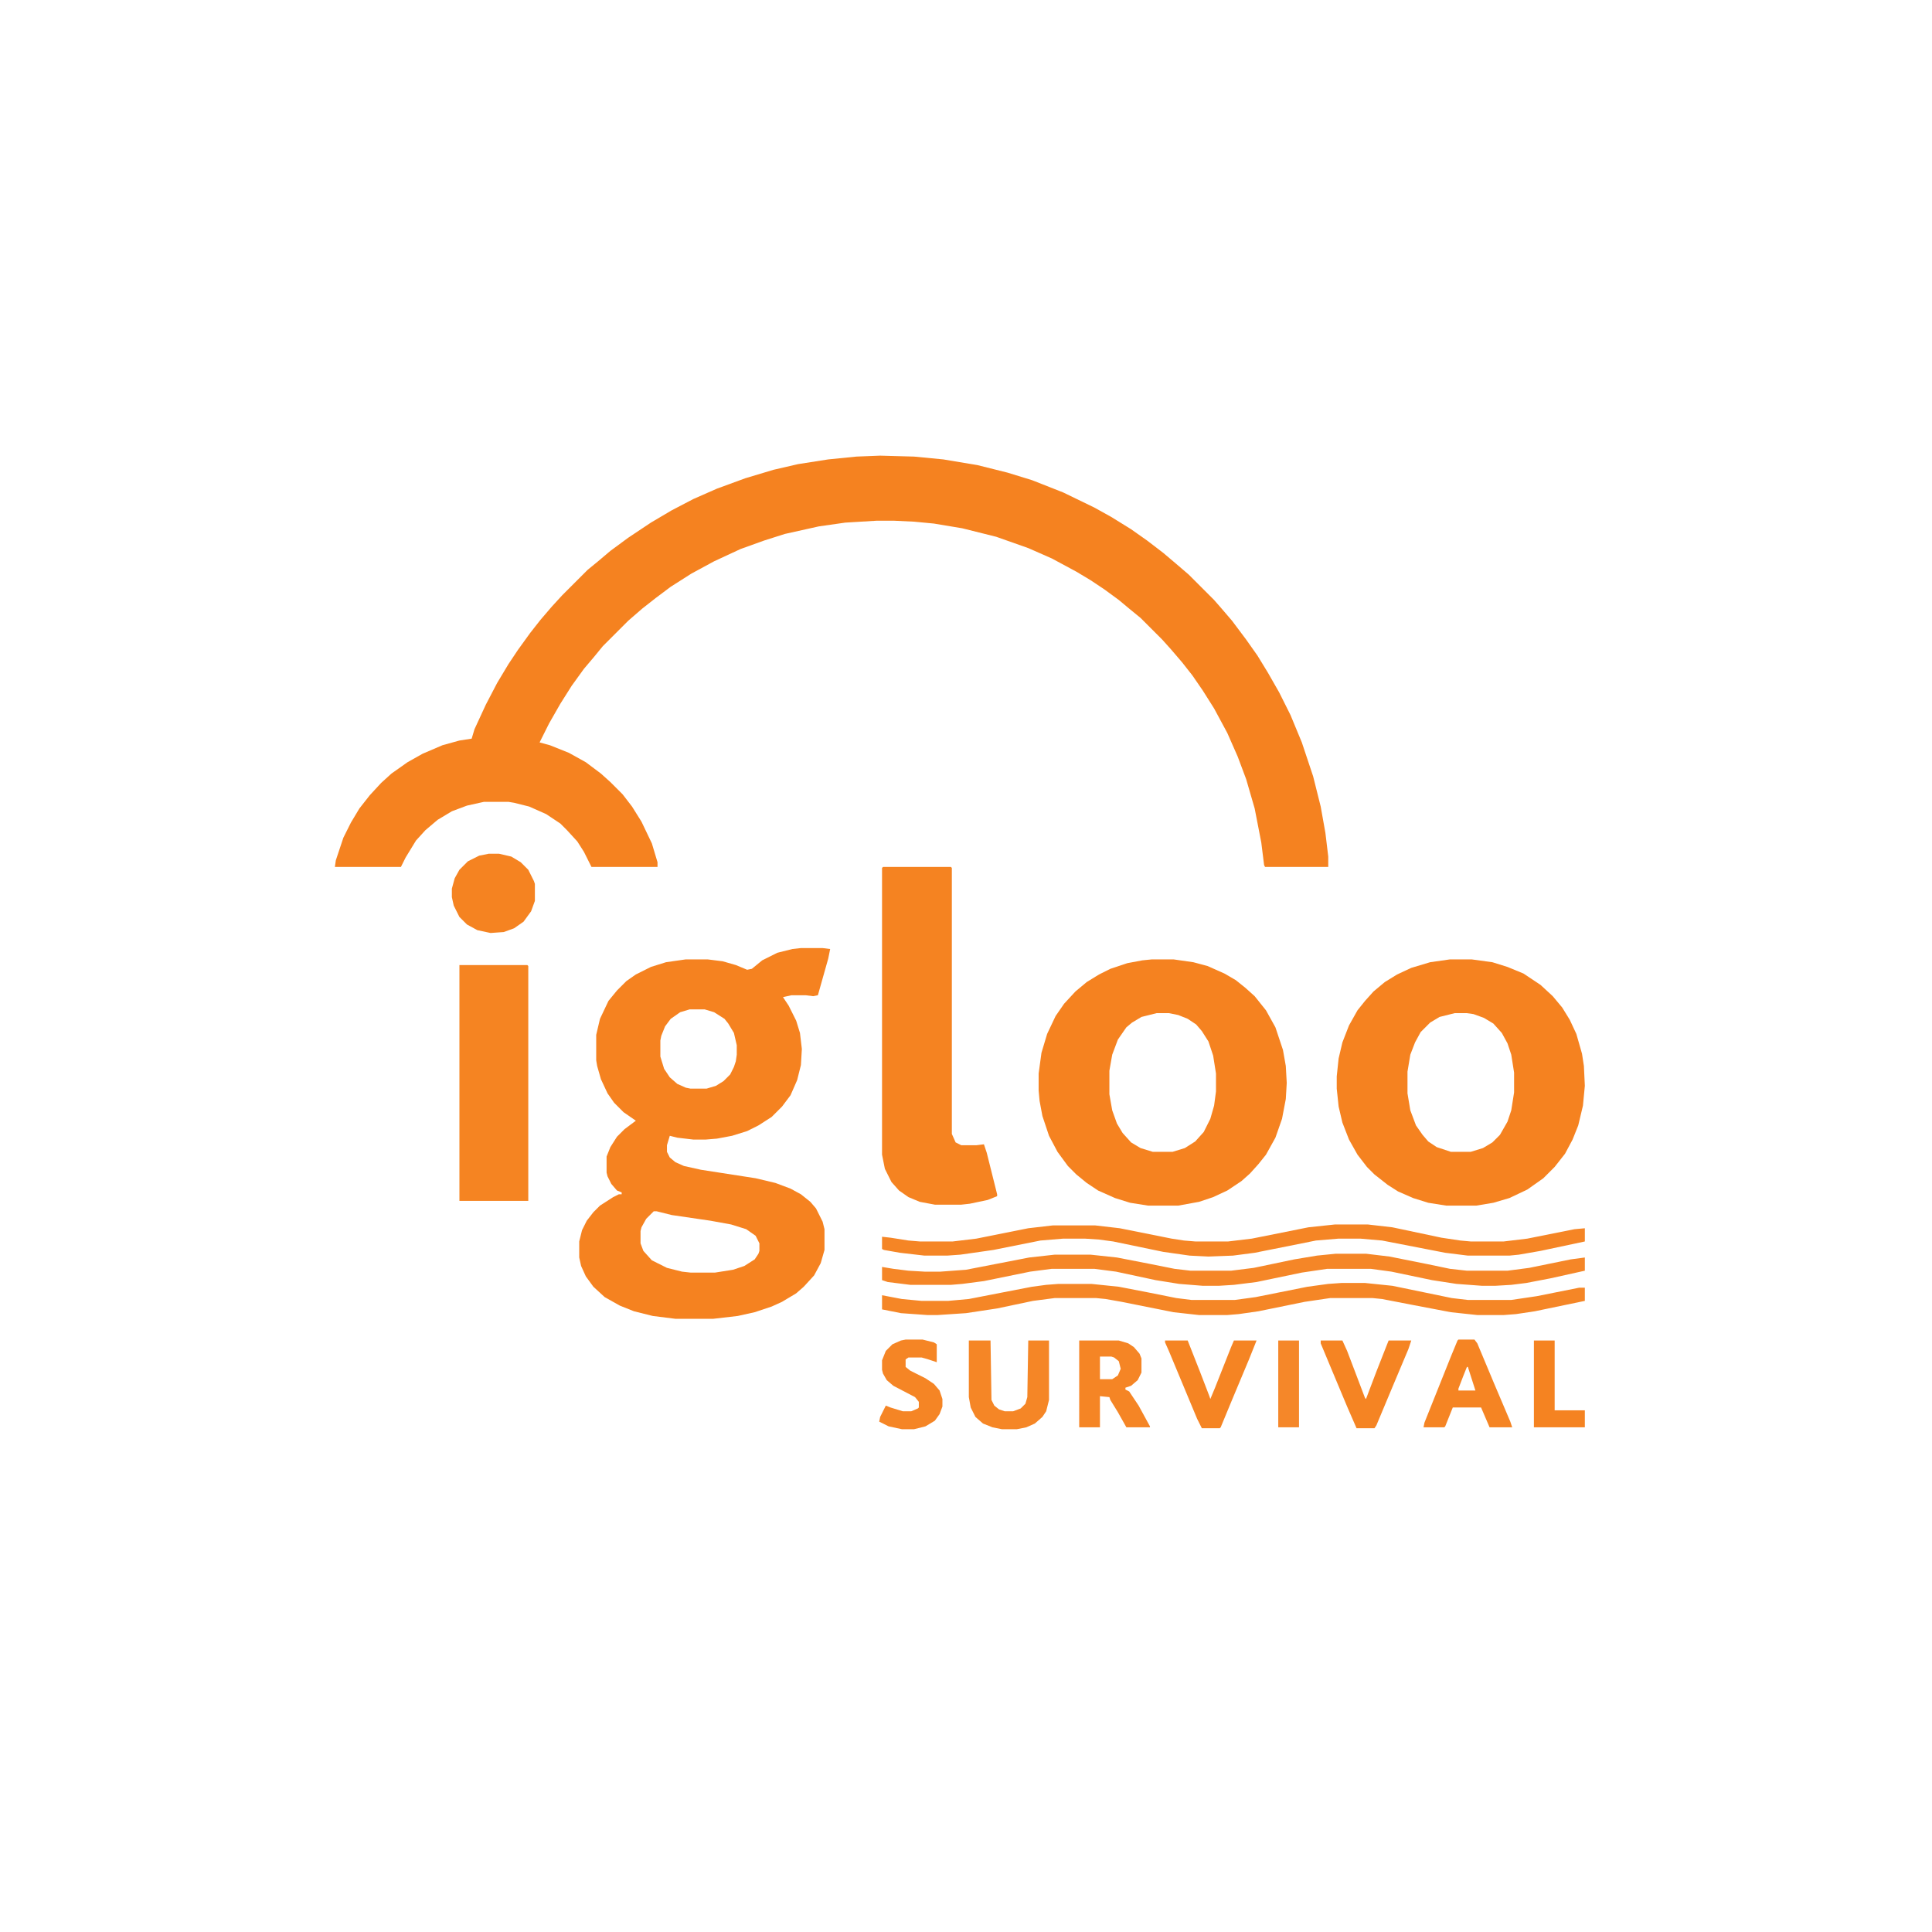 <?xml version="1.0" encoding="UTF-8"?>
<svg xmlns="http://www.w3.org/2000/svg" version="1.1" viewBox="0 0 2048 1664" width="1280" height="1280">
  <path transform="translate(933,291)" d="m0 0 36 1 31 3 36 6 32 8 26 8 33 13 33 16 18 10 21 13 17 12 17 13 13 11 14 12 27 27 7 8 12 14 15 20 12 17 11 18 12 21 12 24 12 29 12 36 8 32 5 28 3 25v11h-67l-1-2-3-24-7-36-9-31-9-24-11-25-14-26-12-19-11-16-11-14-12-14-9-10-23-23-11-9-12-10-15-11-15-10-15-9-26-14-25-11-34-12-36-9-30-5-21-2-21-1h-19l-33 2-28 4-36 8-22 7-25 9-28 13-24 13-22 14-16 12-14 11-15 13-27 27-9 11-11 13-13 18-12 19-12 21-10 20 11 3 20 8 18 10 16 12 10 9 13 13 10 13 10 16 11 23 6 20v5h-70l-8-16-7-11-11-12-7-7-15-10-18-8-16-4-6-1h-26l-18 4-16 6-15 9-13 11-10 11-11 18-5 10h-70l1-7 8-24 8-16 9-15 11-14 12-13 11-10 17-12 16-9 21-9 18-5 13-2 3-10 12-26 12-23 12-20 10-15 13-18 11-14 12-14 11-12 27-27 11-9 13-11 19-14 24-16 22-13 23-12 25-11 30-11 30-9 26-6 32-5 30-3z" fill="#F58220"></path>
  <path transform="translate(849,813)" d="m0 0h23l8 1-2 10-11 39-5 1-8-1h-15l-9 2 6 9 8 16 4 13 2 17-1 17-4 16-7 16-9 12-11 11-14 9-12 6-16 5-16 3-12 1h-13l-17-2-8-2-3 10v7l3 6 6 5 9 4 18 4 58 9 21 5 16 6 11 6 10 8 6 7 7 14 2 8v22l-4 14-7 13-11 12-8 7-15 9-11 5-18 6-18 4-26 3h-40l-24-3-20-5-15-6-16-9-12-11-8-11-5-11-2-9v-17l3-12 5-10 7-9 7-7 14-9 6-3h3v-2l-5-2-6-7-4-8-1-4v-17l4-10 7-11 8-8 12-9-13-9-10-10-7-10-7-15-4-14-1-6v-27l4-17 9-19 9-11 10-10 10-7 16-8 16-5 21-3h23l16 2 14 4 12 5 5-1 11-9 16-8 16-4zm-118 65-10 3-10 7-6 8-4 10-1 5v17l4 13 6 9 8 7 9 4 5 1h17l10-3 8-5 7-7 4-8 2-6 1-7v-10l-3-13-6-10-4-5-11-7-10-3zm-38 214-8 8-5 9-1 4v13l3 8 9 10 16 8 16 4 9 1h26l19-3 12-4 11-7 4-6 1-3v-8l-4-8-10-7-16-5-22-4-41-6-16-4z" fill="#F58220"></path>
  <path transform="translate(1537,825)" d="m0 0h23l22 3 16 5 17 7 18 12 13 12 10 12 8 13 7 15 6 21 2 13 1 21-2 21-5 21-6 15-8 15-11 14-12 12-17 12-19 9-17 5-18 3h-32l-19-3-16-5-16-7-11-7-14-11-8-8-10-13-9-16-7-18-4-17-2-19v-13l2-19 4-17 7-18 9-16 8-10 9-10 12-10 13-8 15-7 20-6zm5 57-16 4-10 6-10 10-6 11-5 13-3 18v23l3 18 6 16 7 10 6 7 9 6 15 5h21l13-4 10-6 8-8 8-14 4-12 3-19v-21l-3-19-4-12-6-11-9-10-10-6-11-4-7-1z" fill="#F58220"></path>
  <path transform="translate(1221,825)" d="m0 0h23l21 3 15 4 18 8 12 7 10 8 10 9 12 15 10 18 8 24 3 17 1 18-1 17-4 21-7 20-10 18-8 10-9 10-9 8-15 10-15 7-15 5-22 4h-32l-19-3-16-5-18-8-12-8-11-9-9-9-11-15-9-17-7-21-3-16-1-11v-18l3-22 6-20 9-19 9-13 12-13 12-10 13-8 12-6 18-6 16-3zm5 57-16 4-10 6-6 5-9 13-6 16-3 17v25l3 17 5 14 6 10 9 10 10 6 13 4h21l13-4 11-7 9-10 7-14 4-14 2-15v-19l-3-19-5-15-7-11-6-7-9-6-10-4-10-2z" fill="#F58220"></path>
  <path transform="translate(936,727)" d="m0 0h72l1 1v282l4 9 6 3h16l8-1 3 9 11 44v2l-10 4-19 4-9 1h-28l-16-3-12-5-10-7-8-9-7-14-3-15v-304z" fill="#F58321"></path>
  <path transform="translate(487,831)" d="m0 0h72l1 1v249h-73z" fill="#F58422"></path>
  <path transform="translate(1422,1168)" d="m0 0h25l29 3 63 13 17 2h46l27-4 45-9h6v14l-53 11-20 3-13 1h-28l-28-3-42-8-31-6-10-1h-45l-27 4-49 10-21 3-12 1h-30l-27-3-55-11-17-3-10-1h-44l-23 3-38 8-33 5-30 2h-11l-28-2-20-4v-15l21 4 21 2h28l22-2 36-7 31-6 15-2 13-1h35l29 3 31 6 30 6 16 2h46l22-3 55-11 22-3z" fill="#F58626"></path>
  <path transform="translate(1416,1137)" d="m0 0h32l25 3 40 8 24 5 18 2h43l23-3 44-9 15-2v14l-36 8-26 5-16 2-17 1h-14l-27-2-26-4-43-9-22-3h-46l-27 4-48 10-24 3-16 1h-17l-25-2-25-4-42-9-23-3h-45l-23 3-49 10-23 3-12 1h-43l-24-3-6-2v-14l12 2 16 2 17 1h17l27-2 67-13 27-3h38l28 3 36 7 25 5 17 2h43l24-3 43-9 24-4z" fill="#F58627"></path>
  <path transform="translate(1415,1106)" d="m0 0h35l26 3 52 11 20 3 11 1h35l25-3 50-10 11-1v14l-47 10-23 4-10 1h-44l-24-3-67-13-23-2h-23l-24 2-65 13-23 3-26 1-20-1-28-4-53-11-15-2-15-1h-23l-24 2-50 10-35 5-14 1h-24l-26-3-17-3-2-1v-13l9 1 19 3 12 1h35l25-3 55-11 26-3h45l26 3 55 11 13 2 12 1h35l25-3 60-12z" fill="#F58525"></path>
  <path transform="translate(518,713)" d="m0 0h11l13 3 10 6 8 8 6 12 1 3v18l-4 11-8 11-10 7-11 4-14 1-14-3-11-6-8-8-6-12-2-9v-9l3-11 5-9 9-9 12-6z" fill="#F58321"></path>
  <path transform="translate(1144,1229)" d="m0 0h42l10 3 6 4 6 7 2 5v15l-4 8-7 6-6 2v2l4 2 10 15 12 22v1h-25l-9-16-8-13-1-3-10-1v33h-22zm22 17v24h13l6-4 3-7-2-8-5-4-3-1z" fill="#F58525"></path>
  <path transform="translate(1027,1229)" d="m0 0h23l1 63 3 6 5 4 6 2h9l8-3 5-5 2-7 1-60h22v63l-3 12-4 6-8 7-9 4-10 2h-16l-10-2-10-4-8-7-5-10-2-11z" fill="#F58626"></path>
  <path transform="translate(1546,1228)" d="m0 0h17l3 4 18 43 17 40 2 6h-24l-9-21h-30l-8 20-1 1h-22l1-5 28-70 7-17zm9 29-4 10-5 13v2h18l-8-25z" fill="#F58423"></path>
  <path transform="translate(1400,1229)" d="m0 0h23l5 11 8 21 11 29 1 1 11-29 11-28 2-5h24l-3 9-16 38-18 43-2 3h-19l-10-23-18-43-10-24z" fill="#F58423"></path>
  <path transform="translate(1235,1229)" d="m0 0h24l13 33 10 26 1 3 5-12 17-43 3-7h24l-8 20-18 43-12 29-1 1h-19l-5-10-30-72-4-9z" fill="#F58423"></path>
  <path transform="translate(960,1228)" d="m0 0h18l12 3 3 2v19l-9-3-7-2h-14l-3 2v8l5 4 16 8 9 6 6 7 3 9v8l-3 8-5 7-10 6-12 3h-13l-14-3-10-5 1-5 6-12 5 2 13 4h9l7-3 1-1v-6l-4-5-23-12-7-6-4-7-1-4v-10l4-10 7-7 9-4z" fill="#F58525"></path>
  <path transform="translate(1626,1229)" d="m0 0h22v74h32v18h-54z" fill="#F58321"></path>
  <path transform="translate(1355,1229)" d="m0 0h22v92h-22z" fill="#F58729"></path>
</svg>
